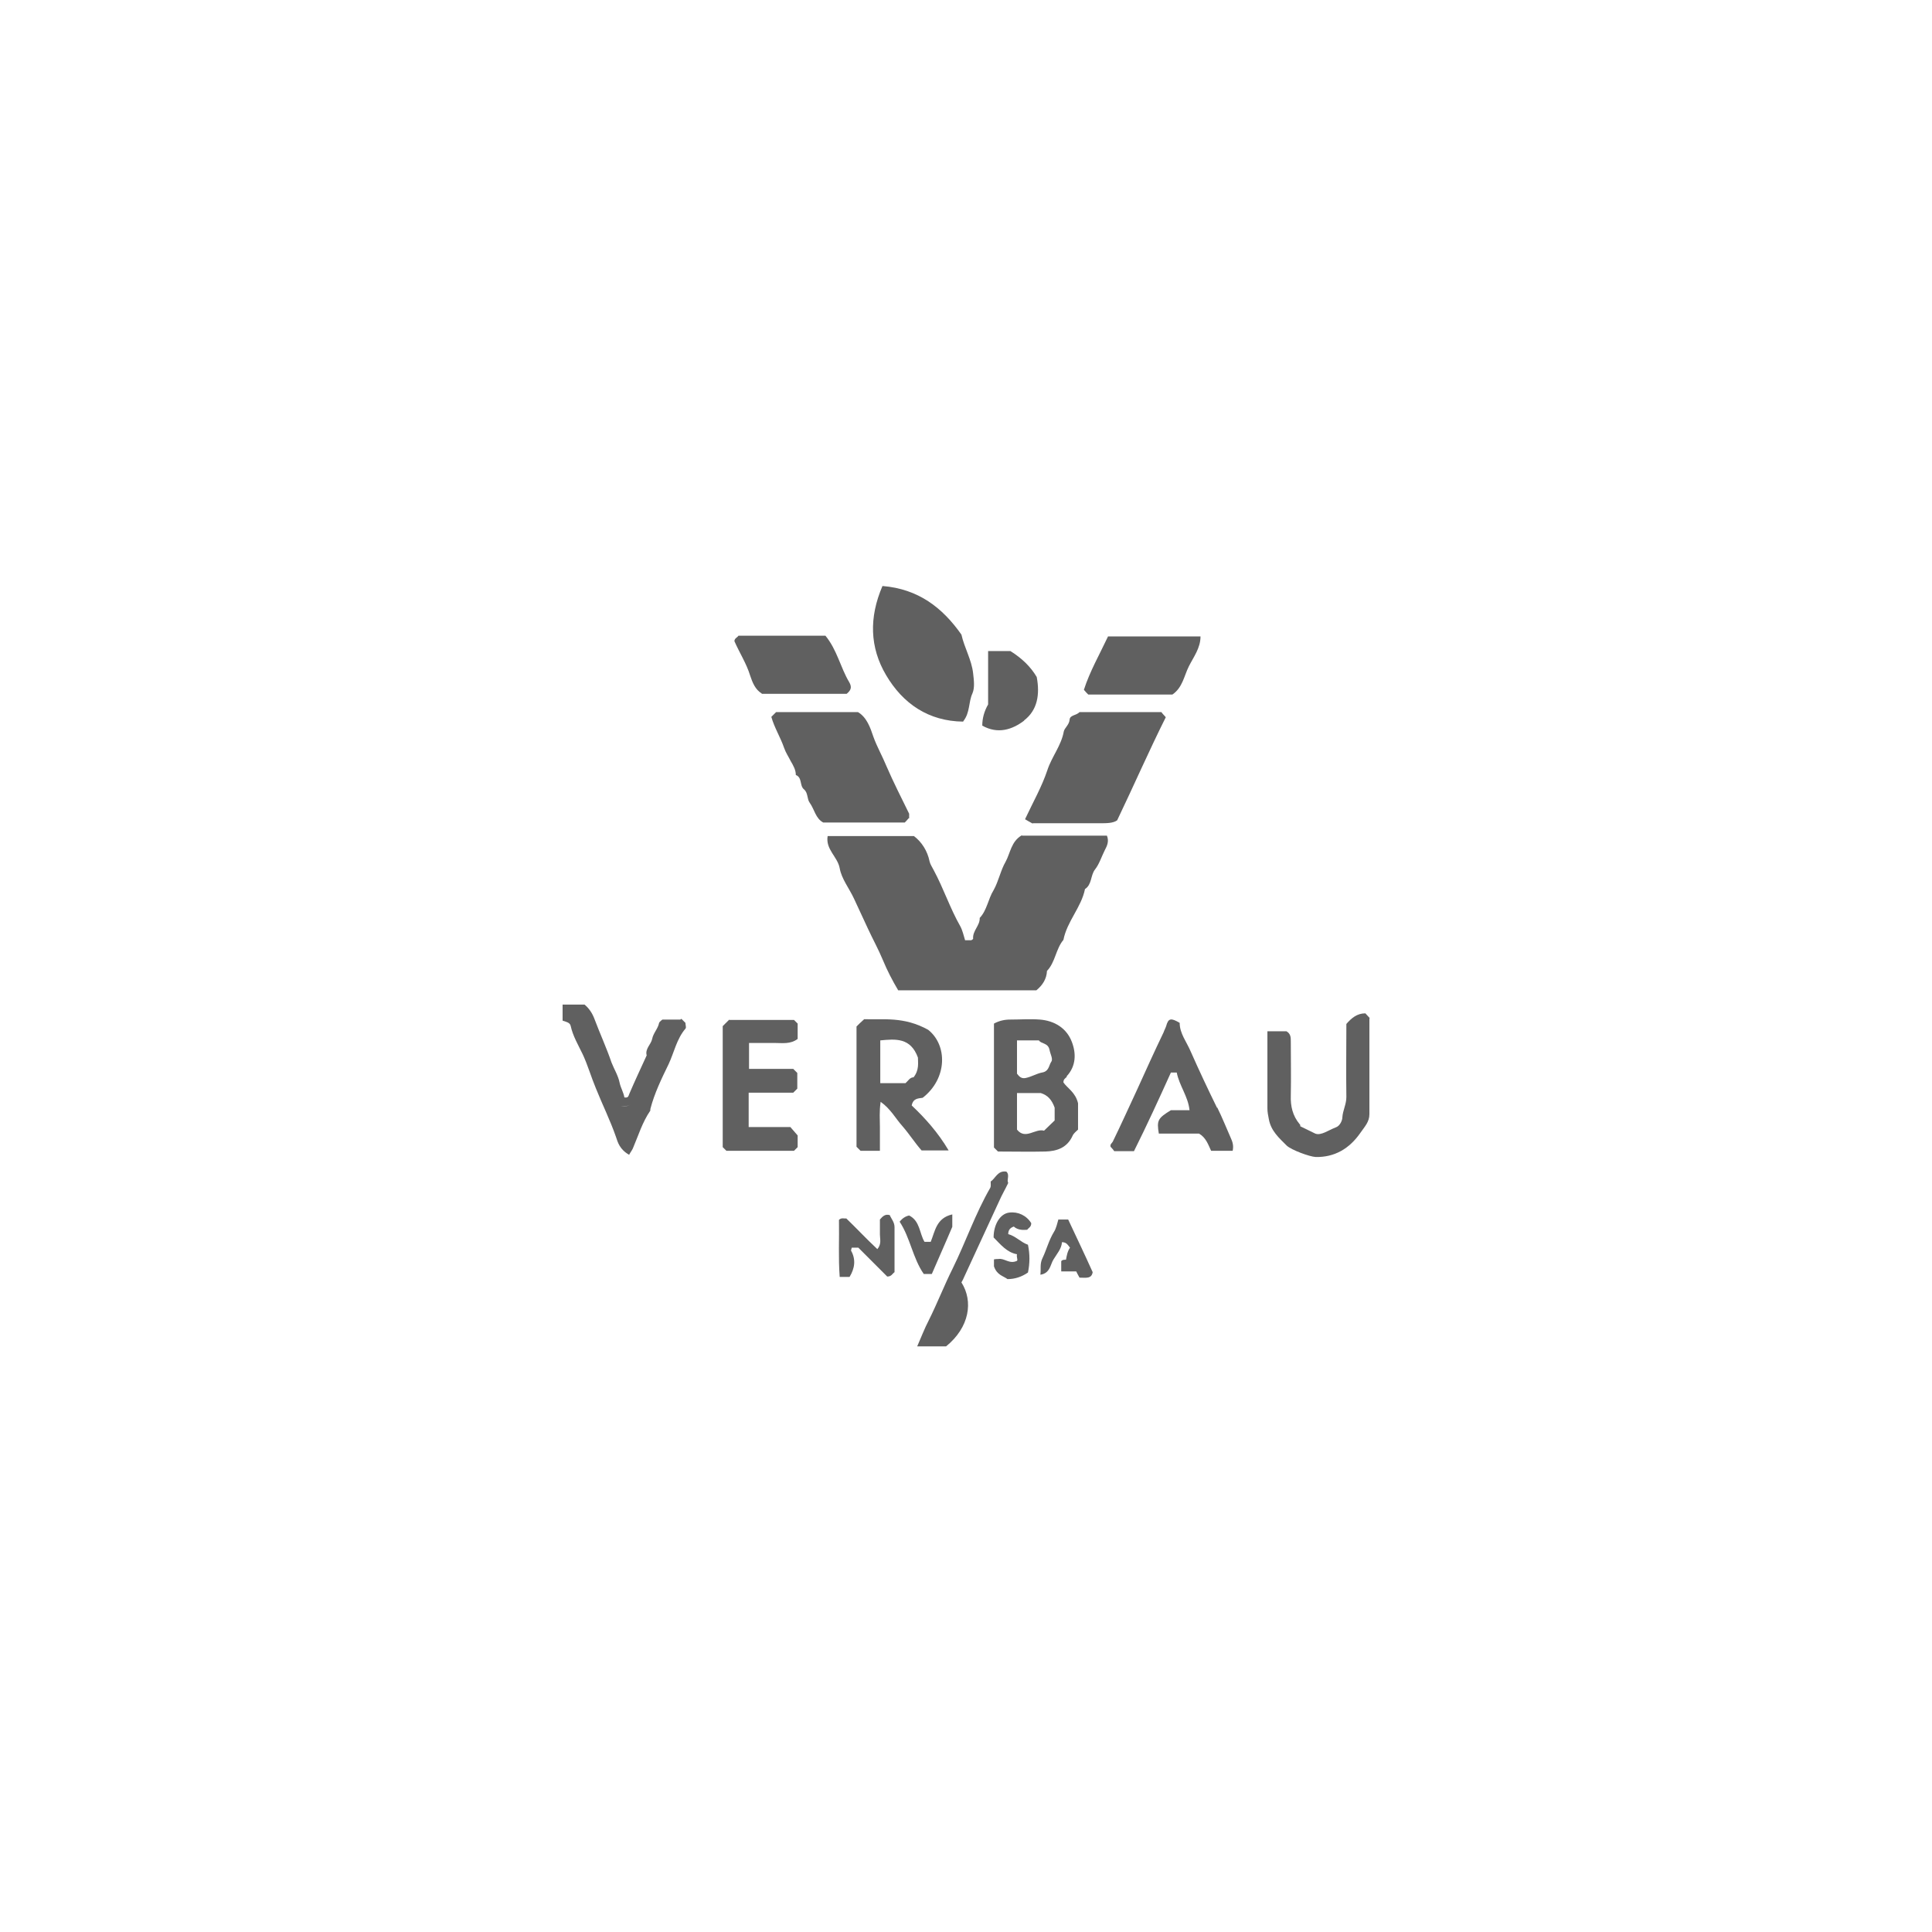 <svg xmlns="http://www.w3.org/2000/svg" id="Layer_1" viewBox="0 0 52.85 52.85"><defs><style>.cls-1{fill:#606060;stroke-width:0px;}</style></defs><path class="cls-1" d="M27.95,22.85c-.29.17-.31.48-.44.72-.14.24-.19.53-.33.78-.15.24-.18.55-.38.76.01.21-.2.35-.18.57,0,.01-.03.03-.05.04h-.17c-.04-.13-.07-.27-.13-.38-.28-.49-.46-1.04-.73-1.54-.04-.08-.09-.15-.11-.23-.06-.3-.22-.54-.43-.7h-2.36c-.06.37.27.56.33.88.05.29.26.55.39.83.13.28.26.56.39.84.13.28.28.55.4.84.12.29.26.56.42.83h3.78c.17-.14.28-.31.29-.53.23-.24.24-.6.45-.85.1-.51.49-.89.59-1.39.19-.12.15-.37.27-.53.12-.15.18-.35.27-.53.07-.13.12-.25.06-.4h-2.32Z"></path><path class="cls-1" d="M28.25,22.52c.56,0,1.2,0,1.84,0,.18,0,.36,0,.47-.08.46-.96.87-1.9,1.33-2.82-.03-.04-.07-.07-.12-.14h-2.24c-.08.09-.26.08-.27.2-.01.15-.14.23-.16.33-.07.39-.33.69-.45,1.06-.15.45-.39.87-.61,1.34.05.03.1.06.21.12Z"></path><path class="cls-1" d="M24.87,22.39c0-.07,0-.1,0-.13-.21-.43-.43-.86-.62-1.3-.11-.27-.26-.53-.36-.81-.08-.24-.18-.53-.42-.67h-2.24s-.08.08-.13.13c.08.29.25.56.35.85.04.12.12.24.18.36.07.12.14.24.14.38.18.07.1.29.22.39.12.1.08.26.16.37.13.18.16.43.37.54h2.23s.08-.08.11-.12Z"></path><path class="cls-1" d="M26.35,19.73c.19-.24.14-.52.25-.76.07-.16.04-.37.02-.55-.04-.37-.24-.7-.32-1.06-.52-.74-1.18-1.25-2.16-1.33-.37.86-.35,1.68.1,2.44.46.78,1.16,1.26,2.11,1.27Z"></path><path class="cls-1" d="M29.18,29.44c.26-.28.26-.63.14-.94-.14-.37-.47-.58-.88-.61-.26-.02-.53,0-.8,0-.16,0-.3.03-.45.11v3.39s.07.07.11.11c.43,0,.87.01,1.3,0,.31-.01.59-.1.74-.43.03-.07.1-.12.15-.17v-.72c-.07-.3-.29-.41-.4-.57,0-.09.05-.11.09-.15ZM27.82,28.46h.6c.06.1.25.06.29.26.02.11.1.25.05.32-.07.1-.06.27-.26.3-.15.03-.29.12-.45.15-.11.02-.17-.04-.23-.12v-.91ZM28.85,30.65c-.09.09-.19.18-.29.28-.24-.07-.51.26-.74-.03v-1h.65c.19.06.3.18.38.4v.35Z"></path><path class="cls-1" d="M25.24,30.03c.68-.53.68-1.44.15-1.86-.67-.37-1.22-.27-1.75-.29-.08.07-.15.14-.21.2v3.29s.08.08.11.11h.53c0-.22,0-.43,0-.65,0-.21-.02-.42.02-.69.28.2.41.46.6.67.19.22.35.47.52.66h.74c-.29-.49-.64-.88-1.01-1.23.04-.2.18-.19.3-.21ZM24.76,29.63h-.68v-1.17c.42-.04.83-.08,1.03.47,0,.14.04.34-.12.54-.1,0-.15.1-.22.16Z"></path><path class="cls-1" d="M19.95,27.89c-.06.06-.13.13-.18.18v3.31s.07.07.1.1h1.85s.06-.06.1-.1v-.32c-.07-.08-.13-.15-.2-.23h-1.14v-.94h1.22c.05-.05.09-.09.11-.11v-.43s-.07-.07-.11-.11h-1.21v-.71c.24,0,.47,0,.69,0,.22,0,.44.04.64-.11v-.42s-.06-.06-.1-.1h-1.77Z"></path><path class="cls-1" d="M37.47,27.85c-.05-.05-.08-.09-.12-.13-.23,0-.38.13-.52.29,0,.67-.01,1.33,0,2,0,.2-.1.37-.11.56,0,.07-.06.23-.18.27-.21.08-.4.23-.56.17-.19-.09-.3-.15-.41-.2,0-.02,0-.05-.02-.06-.19-.23-.25-.49-.24-.78.01-.49,0-.99,0-1.48,0-.11,0-.21-.12-.28h-.52c0,.73,0,1.42,0,2.11,0,.1.02.2.04.3.06.32.28.51.49.72.13.12.62.3.79.31.51.01.92-.22,1.23-.67.11-.16.24-.29.24-.5,0-.88,0-1.76,0-2.62Z"></path><path class="cls-1" d="M33.29,30.3c-.25-.51-.49-1.02-.72-1.54-.11-.26-.3-.49-.3-.78-.24-.14-.31-.13-.37.09-.02.06-.05.11-.07.17-.25.52-.49,1.05-.73,1.58-.22.47-.43.94-.66,1.41-.02.04-.08.07-.06.14.04.04.08.09.1.12h.54c.35-.7.68-1.42,1.01-2.15h.16c.07.36.31.65.35,1.03h-.51c-.36.22-.39.28-.33.64h1.1c.19.11.25.3.33.47h.59c.03-.14,0-.24-.06-.37-.12-.27-.23-.55-.36-.81Z"></path><path class="cls-1" d="M20.83,18.98h2.33c.12-.1.15-.18.07-.32-.24-.4-.33-.88-.65-1.27h-2.38c-.03.05-.11.07-.11.15.14.32.33.61.43.94.06.18.14.39.32.49Z"></path><path class="cls-1" d="M32.07,19c.28-.19.32-.51.45-.77.13-.26.32-.5.32-.82h-2.53c-.23.49-.5.96-.66,1.46.05.06.09.1.12.13h2.3Z"></path><path class="cls-1" d="M26.38,34.92c.32-.69.64-1.39.96-2.08.07-.16.16-.31.24-.48-.05-.09.05-.21-.05-.31-.24-.04-.3.19-.43.27,0,.07.01.13-.01.17-.41.71-.67,1.48-1.03,2.21-.23.46-.42.95-.65,1.41-.12.23-.21.47-.32.72h.79c.64-.52.75-1.23.42-1.75.03-.05.06-.11.08-.16Z"></path><path class="cls-1" d="M28.01,19.71c.37-.28.44-.71.35-1.19q-.24-.41-.72-.71h-.61v1.46q-.16.28-.16.58c.43.24.82.11,1.15-.14Z"></path><path class="cls-1" d="M18.61,27.89h-.49s-.08.06-.09.09c-.03.16-.16.28-.19.44-.03.15-.2.27-.15.45-.16.35-.32.69-.47,1.04-.03.06-.02.13-.14.11-.02-.13-.1-.26-.13-.4-.04-.2-.15-.37-.22-.55-.14-.41-.32-.8-.47-1.2-.06-.16-.15-.29-.27-.39h-.6v.44c.09.03.2.05.22.14.06.28.21.53.33.78.14.3.23.62.36.93.18.45.39.87.55,1.33.05.15.1.34.36.49.03-.06.07-.11.1-.17.15-.35.26-.72.48-1.04,0,0,0-.03,0-.04.11-.43.31-.84.5-1.23.15-.32.22-.69.46-.97.03-.03,0-.1,0-.16-.03-.03-.07-.07-.11-.11ZM16.98,30.26c.12,0,.2,0,.26-.04-.06.04-.14.05-.26.04-.01-.11-.05-.22-.09-.32.04.1.08.21.09.32Z"></path><path class="cls-1" d="M24.07,33.37c0,.13,0,.27,0,.4,0,.12.05.26-.07.4-.3-.28-.57-.57-.85-.84-.06.01-.13-.03-.2.04.01.51-.02,1.04.02,1.56h.27c.14-.23.18-.47.04-.72,0-.01.01-.05.02-.08h.18c.27.27.53.53.79.79.12,0,.14-.08.2-.12,0-.41,0-.82,0-1.23,0-.14-.09-.23-.13-.33-.13-.04-.2.04-.27.12Z"></path><path class="cls-1" d="M27.74,33.56c.11.09.24.09.36.08.03-.05.11-.07.11-.18-.13-.21-.36-.32-.6-.29-.26.03-.43.34-.43.68.19.19.36.41.64.46-.02.08.03.15,0,.18-.21.1-.34-.08-.51-.05-.04,0-.07,0-.12.01v.19c.08.24.25.26.37.35q.3,0,.56-.18.08-.38,0-.76c-.2-.07-.34-.24-.54-.29,0-.13.07-.18.16-.21Z"></path><path class="cls-1" d="M28.96,33.33c-.04.14-.07.28-.13.37-.14.23-.2.48-.31.71-.08.16-.04.29-.06.46.27-.04.27-.28.36-.42.09-.15.22-.29.23-.47.13,0,.16.08.22.15-.07.1-.09.22-.11.33-.06,0-.1,0-.13.04v.28h.41s.06.12.09.17c.17,0,.33.04.36-.15-.22-.49-.45-.97-.67-1.44h-.27Z"></path><path class="cls-1" d="M25.49,34.85c.18-.42.37-.84.56-1.29v-.34c-.44.1-.47.46-.59.75h-.17c-.14-.23-.12-.57-.42-.72q-.15.03-.26.17c.29.44.36,1,.66,1.43h.21Z"></path></svg>